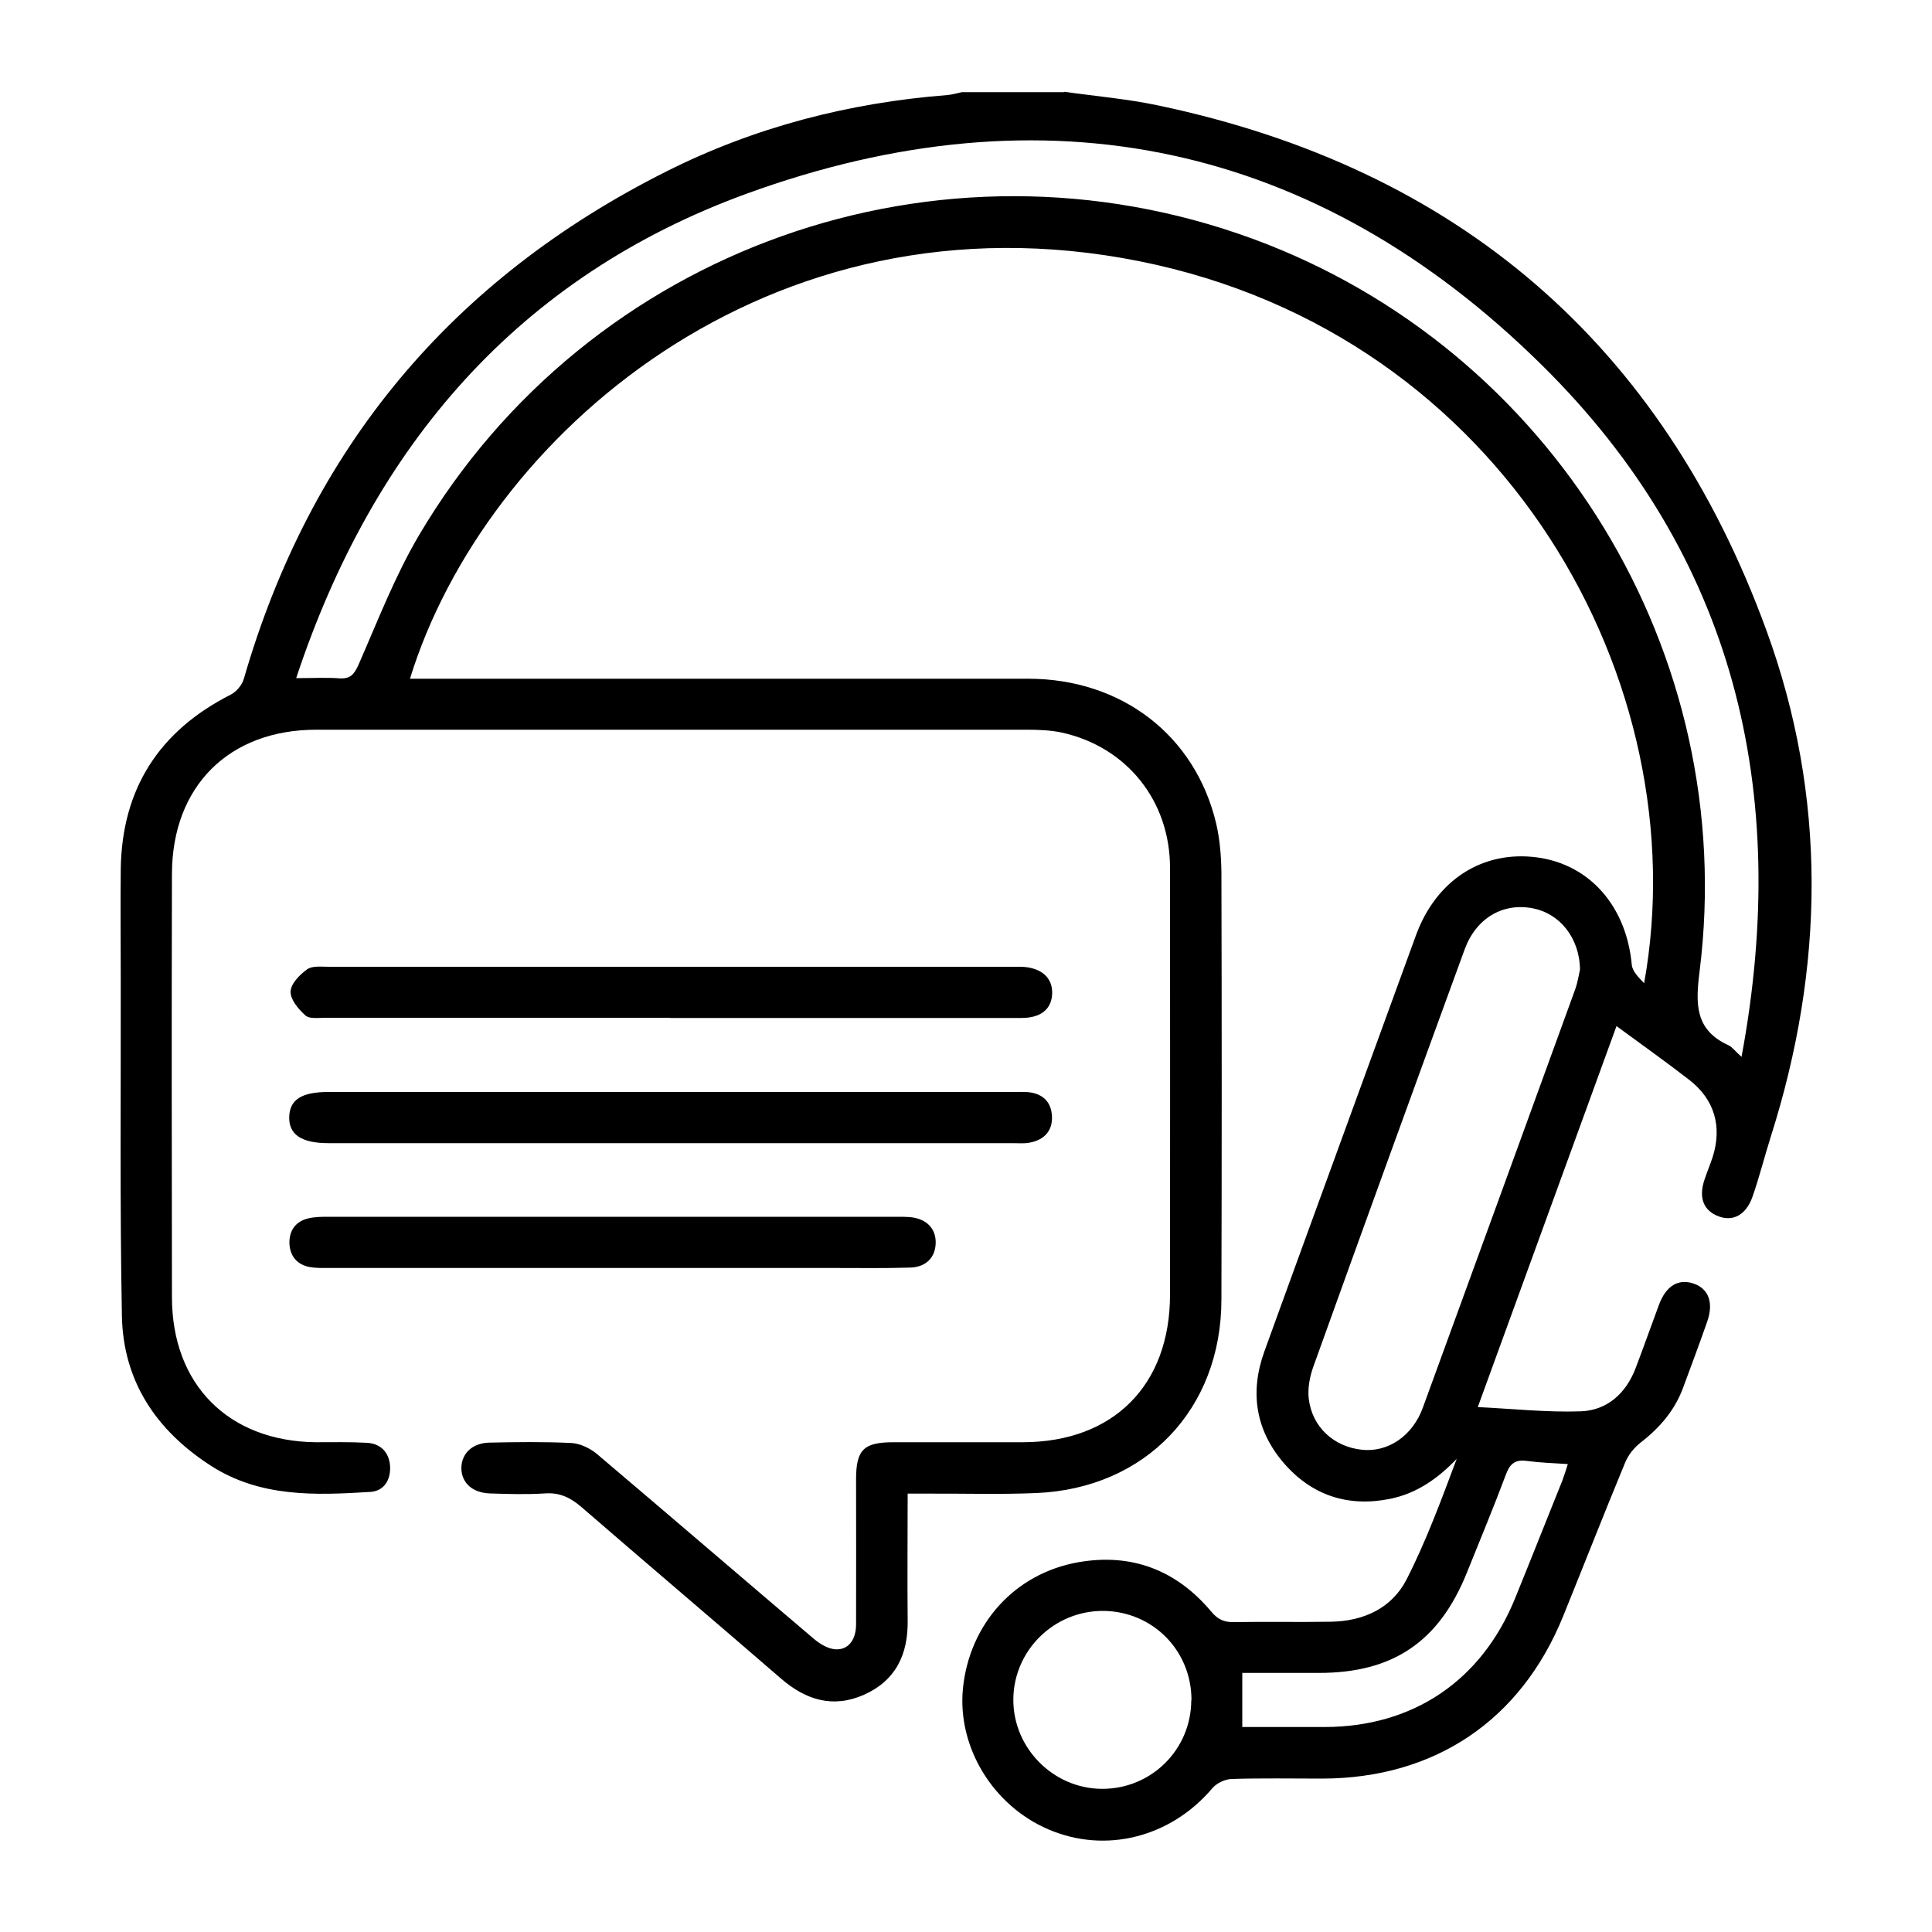 <svg xmlns="http://www.w3.org/2000/svg" id="Layer_1" data-name="Layer 1" viewBox="0 0 100 100"><defs><style> .cls-1 { fill: #000; stroke-width: 0px; } </style></defs><path class="cls-1" d="M55.09,4.75c1.62.23,3.27.37,4.87.71,15.48,3.26,26.06,12.34,31.47,27.17,3.15,8.62,3.01,17.43.23,26.19-.33,1.04-.59,2.09-.95,3.12-.33.94-1,1.3-1.75,1.02-.78-.29-1.05-.95-.74-1.89.13-.39.29-.77.42-1.16.51-1.59.11-3-1.21-4.02-1.2-.93-2.44-1.81-3.76-2.78-2.4,6.59-4.76,13.07-7.18,19.72,1.85.09,3.59.28,5.33.22,1.36-.05,2.33-.92,2.83-2.21.42-1.1.81-2.21,1.22-3.31.37-.99,1.01-1.36,1.8-1.09.77.27,1.04.99.69,1.98-.4,1.14-.82,2.27-1.24,3.4-.43,1.17-1.2,2.07-2.18,2.83-.35.27-.67.66-.83,1.07-1.09,2.63-2.13,5.29-3.2,7.93-2.19,5.4-6.65,8.4-12.48,8.41-1.56,0-3.12-.03-4.68.02-.35.01-.79.22-1.01.49-2.15,2.53-5.51,3.39-8.47,2.12-2.88-1.23-4.72-4.26-4.43-7.28.33-3.34,2.67-5.97,5.98-6.55,2.74-.48,5.06.4,6.86,2.54.34.41.66.57,1.18.56,1.68-.03,3.36.01,5.04-.02,1.67-.03,3.13-.69,3.9-2.18,1.02-2,1.8-4.12,2.6-6.25-.98,1.02-2.07,1.79-3.45,2.07-2.18.44-4.05-.18-5.49-1.84-1.47-1.7-1.78-3.67-1.02-5.78,1.7-4.7,3.42-9.39,5.13-14.09.91-2.49,1.81-4.97,2.72-7.46,1.05-2.87,3.46-4.41,6.28-4.03,2.72.37,4.61,2.53,4.89,5.55.03.35.37.68.64.96,2.78-15.43-7.12-33.57-26.13-37.37-19.22-3.84-33.9,9.12-37.75,21.61.37,0,.71,0,1.06,0,10.31,0,20.62,0,30.93,0,4.85,0,8.66,2.94,9.74,7.5.19.82.26,1.69.27,2.54.02,7.36.02,14.73,0,22.09,0,5.67-3.92,9.78-9.58,10.02-1.88.08-3.77.02-5.65.03-.32,0-.63,0-1.01,0,0,2.26-.02,4.41,0,6.56.03,1.76-.62,3.12-2.26,3.85-1.6.71-3.01.28-4.31-.85-3.43-2.97-6.89-5.9-10.32-8.87-.57-.49-1.13-.76-1.9-.7-.94.06-1.88.03-2.83,0-.91-.03-1.47-.55-1.48-1.3,0-.76.56-1.31,1.45-1.33,1.41-.03,2.83-.05,4.24.02.45.02.97.27,1.33.57,3.73,3.16,7.44,6.35,11.16,9.51.3.26.67.51,1.05.58.72.13,1.2-.4,1.2-1.27.01-2.5,0-5.01,0-7.51,0-1.53.39-1.92,1.94-1.92,2.24,0,4.48,0,6.72,0,4.67-.02,7.59-2.96,7.59-7.64,0-7.36.01-14.73,0-22.09,0-3.48-2.25-6.26-5.59-7-.6-.13-1.23-.15-1.84-.15-12.25,0-24.51,0-36.76,0-4.52,0-7.46,2.93-7.47,7.46-.02,7.3-.01,14.61,0,21.91,0,4.53,2.93,7.46,7.45,7.51.88,0,1.77-.02,2.65.03.71.04,1.14.5,1.19,1.2.04.69-.29,1.29-1.01,1.34-2.86.18-5.73.29-8.29-1.37-2.81-1.82-4.51-4.36-4.58-7.72-.11-5.8-.05-11.6-.06-17.41,0-1.91-.02-3.83,0-5.74.06-4.16,1.99-7.15,5.7-9.03.29-.15.58-.5.67-.81,3.45-11.95,10.77-20.69,21.86-26.26,4.57-2.3,9.45-3.56,14.55-3.96.26-.02.51-.1.76-.15,1.77,0,3.53,0,5.3,0ZM90.14,54.71c2.57-13.8-.38-25.98-10.31-35.79-11.69-11.56-25.75-14.51-41.17-8.9-11.81,4.3-19.34,13.03-23.33,25.08.89,0,1.56-.04,2.23.01.57.04.77-.2,1-.71.99-2.26,1.88-4.58,3.13-6.7,8.79-14.88,26.93-21.29,43.15-15.34,15.53,5.7,25.19,21.48,23.13,37.92-.21,1.68-.25,3.02,1.49,3.82.2.09.34.3.68.6ZM81.78,50.19c-.02-1.67-1.07-2.92-2.46-3.18-1.55-.29-2.92.52-3.51,2.13-2.63,7.2-5.25,14.41-7.84,21.62-.18.51-.29,1.1-.23,1.63.17,1.47,1.3,2.5,2.76,2.65,1.35.14,2.62-.72,3.15-2.19,2.63-7.2,5.25-14.4,7.87-21.61.15-.41.21-.85.26-1.05ZM61.67,88.01c.01-2.57-2-4.61-4.57-4.63-2.54-.01-4.63,2.04-4.65,4.57-.02,2.52,2.06,4.63,4.59,4.64,2.55.01,4.61-2.03,4.62-4.58ZM64.31,89.39c1.44,0,2.84,0,4.24,0,4.59,0,8.14-2.4,9.87-6.66.83-2.04,1.64-4.09,2.46-6.13.09-.24.16-.48.27-.82-.76-.05-1.43-.07-2.1-.16-.6-.09-.89.12-1.1.69-.64,1.71-1.34,3.39-2.02,5.08-1.44,3.58-3.82,5.2-7.66,5.2-1.32,0-2.63,0-3.97,0v2.81Z"></path><path class="cls-1" d="M34.68,52.68c-5.95,0-11.9,0-17.85,0-.35,0-.81.07-1.02-.12-.36-.32-.78-.82-.77-1.23.01-.41.47-.88.86-1.16.27-.19.74-.13,1.11-.13,11.81,0,23.62,0,35.43,0,.15,0,.29,0,.44,0,1.01.04,1.61.56,1.58,1.39-.03.8-.58,1.26-1.59,1.26-6.07,0-12.13,0-18.2,0Z"></path><path class="cls-1" d="M34.77,56.52c5.89,0,11.78,0,17.67,0,.26,0,.53-.01.79.01.75.08,1.19.51,1.22,1.26.03.75-.41,1.21-1.14,1.35-.28.06-.59.03-.88.03-11.81,0-23.62,0-35.43,0-1.4,0-2.06-.45-2.03-1.37.03-.89.65-1.28,2.03-1.28,5.92,0,11.84,0,17.76,0Z"></path><path class="cls-1" d="M31.73,65.63c-4.91,0-9.83,0-14.74,0-.32,0-.65.01-.97-.05-.66-.13-1.02-.58-1.04-1.24-.01-.66.33-1.13.99-1.28.34-.08.7-.08,1.05-.08,9.8,0,19.6,0,29.4,0,.24,0,.47,0,.71.02.85.09,1.33.61,1.3,1.37-.03.73-.51,1.22-1.33,1.24-1.29.04-2.59.02-3.88.02-3.83,0-7.65,0-11.48,0Z"></path></svg>